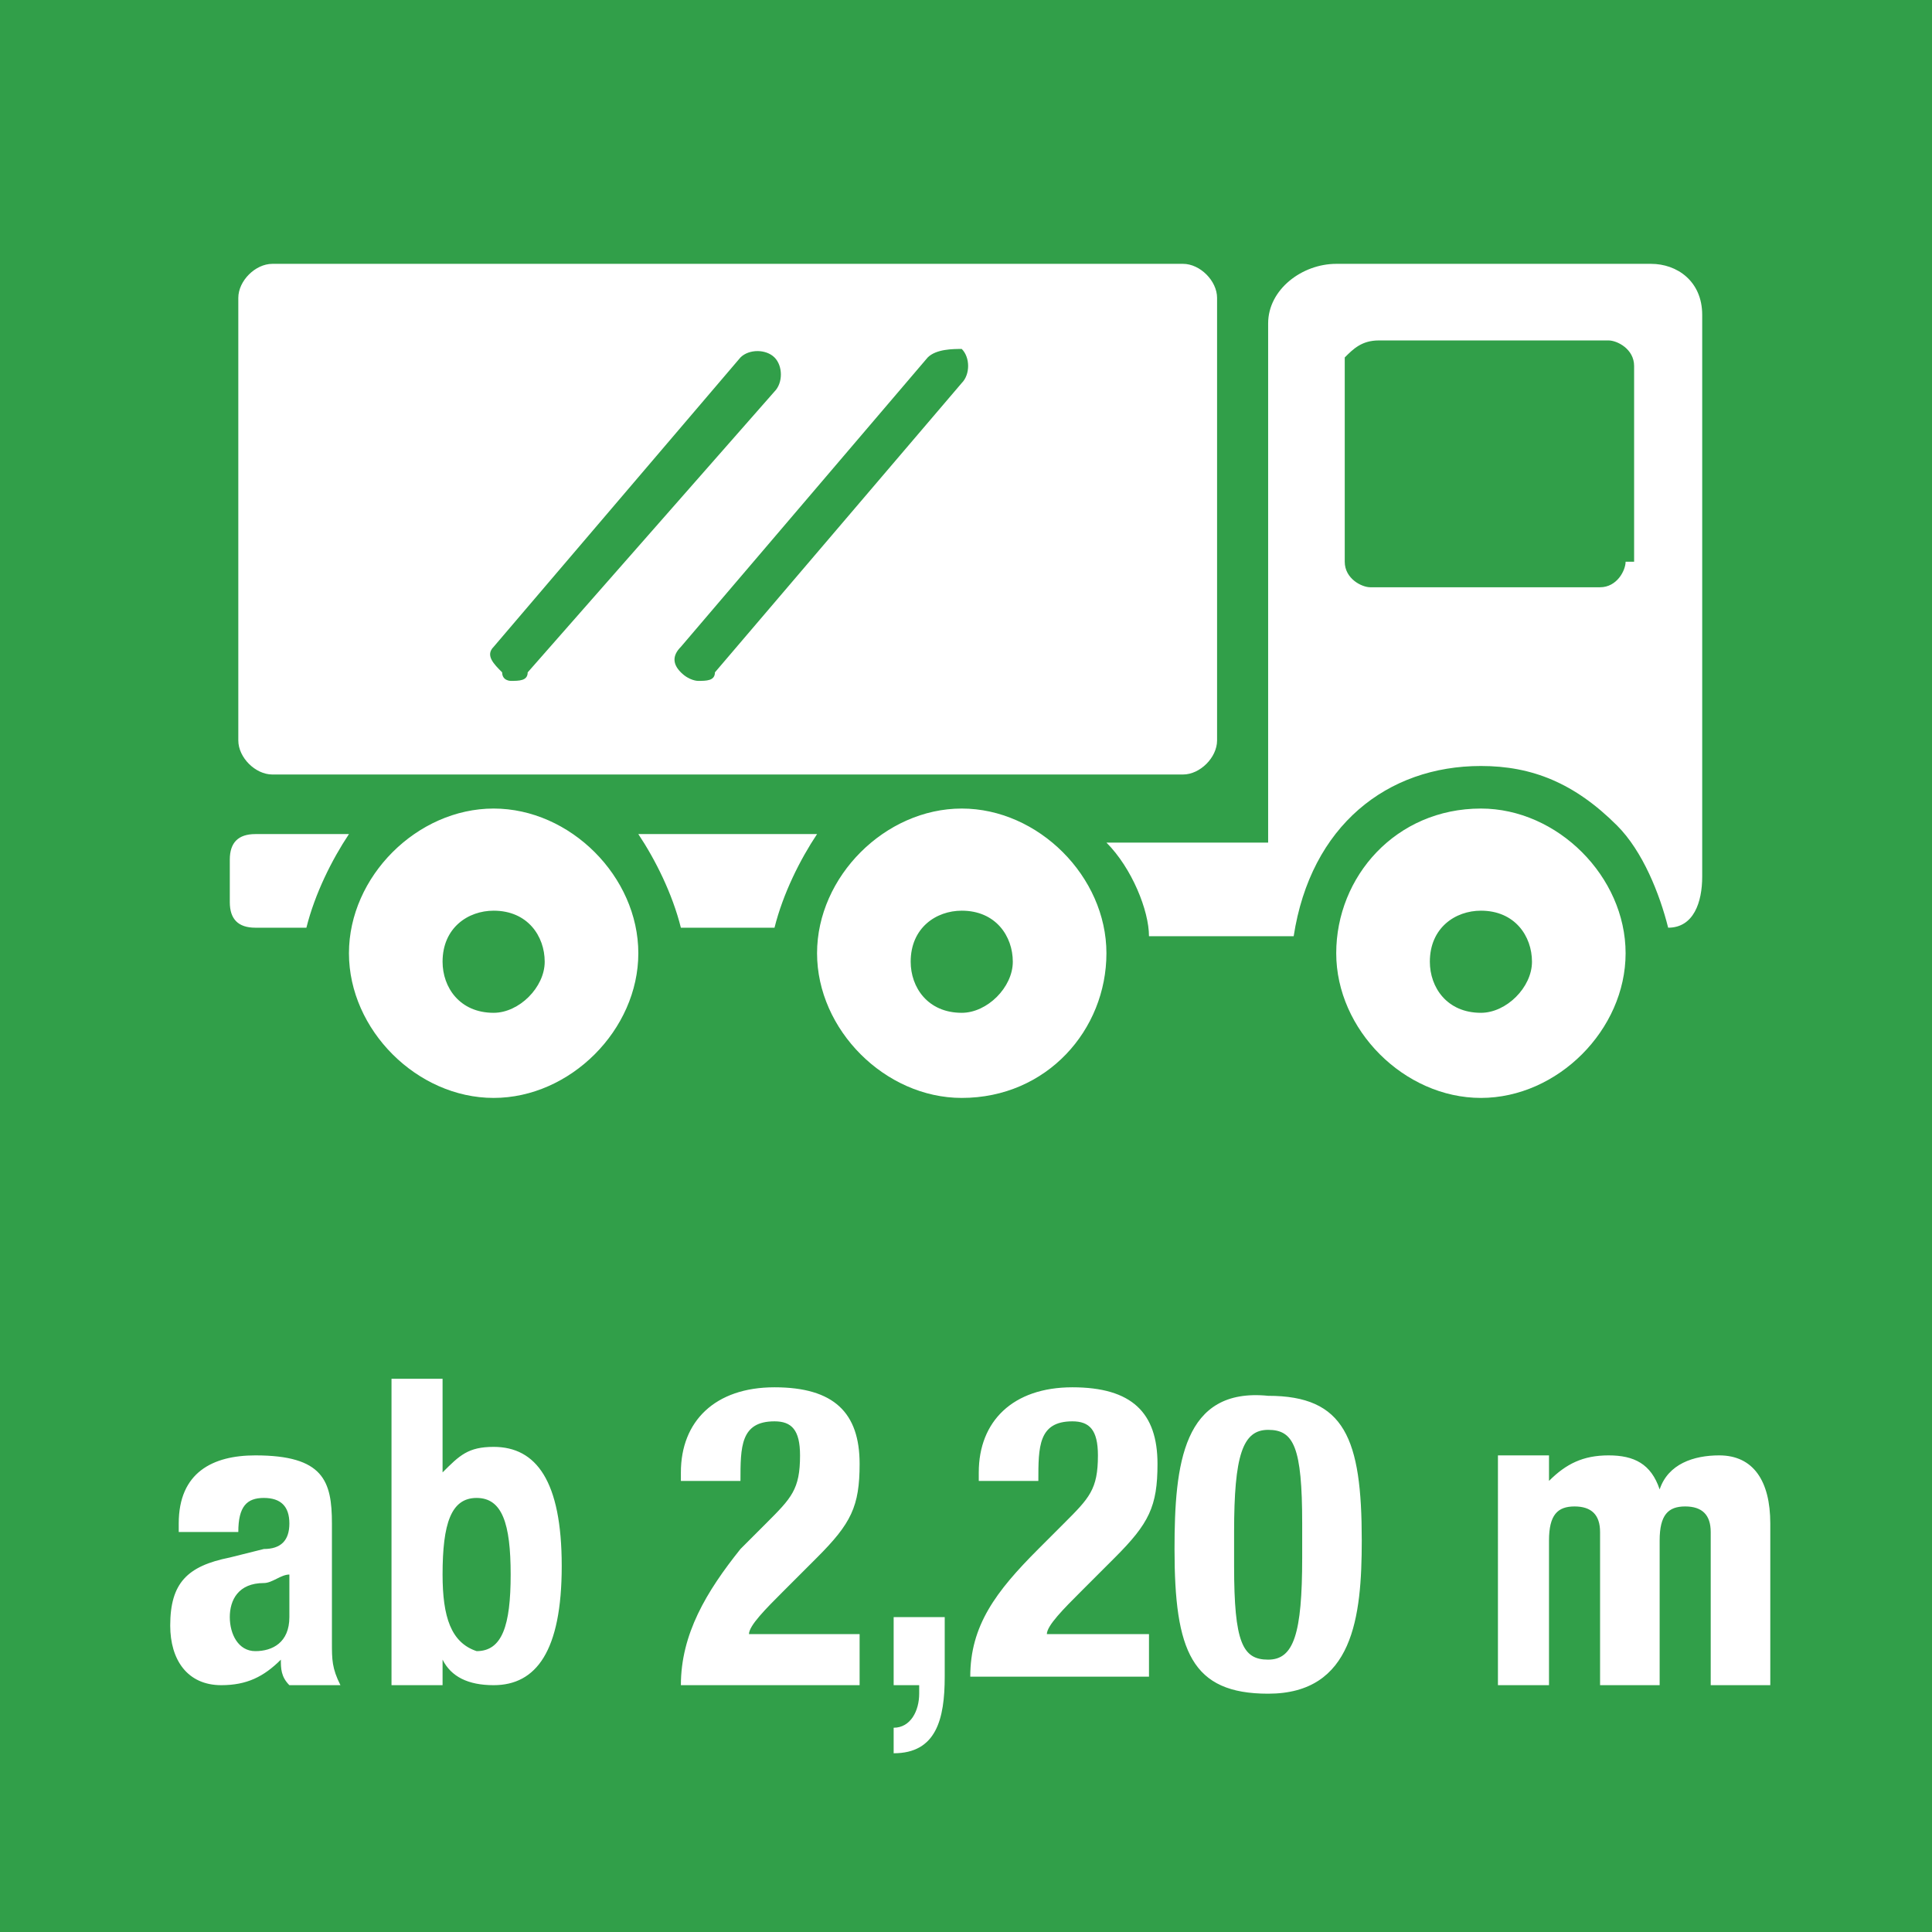 <?xml version="1.0" encoding="utf-8"?>
<!-- Generator: Adobe Illustrator 24.0.3, SVG Export Plug-In . SVG Version: 6.00 Build 0)  -->
<svg version="1.1" id="Ebene_1" xmlns="http://www.w3.org/2000/svg" xmlns:xlink="http://www.w3.org/1999/xlink" x="0px" y="0px"
	 viewBox="0 0 22.7 22.7" style="enable-background:new 0 0 22.7 22.7;" xml:space="preserve">
<style type="text/css">
	.st0{fill:#319F49;}
	.st1{fill:#FFFFFF;}
</style>
<polygon class="st0" points="22.7,22.7 0,22.7 0,0 22.7,0 22.7,22.7 "/>
<path class="st1" d="M5.8,9.5c-0.9,0-1.7,0.8-1.7,1.7c0,0.9,0.8,1.7,1.7,1.7c0.9,0,1.7-0.8,1.7-1.7C7.5,10.3,6.7,9.5,5.8,9.5
	L5.8,9.5z M5.8,11.9c-0.4,0-0.6-0.3-0.6-0.6c0-0.4,0.3-0.6,0.6-0.6c0.4,0,0.6,0.3,0.6,0.6C6.4,11.6,6.1,11.9,5.8,11.9L5.8,11.9z
	 M4.1,9.8c-0.2,0.3-0.4,0.7-0.5,1.1l-0.6,0c-0.2,0-0.3-0.1-0.3-0.3v-0.5c0-0.2,0.1-0.3,0.3-0.3H4.1L4.1,9.8z M3.2,9.1h10.7
	c0.2,0,0.4-0.2,0.4-0.4V3.5c0-0.2-0.2-0.4-0.4-0.4H3.2C3,3.1,2.8,3.3,2.8,3.5v5.2C2.8,8.9,3,9.1,3.2,9.1L3.2,9.1z M11.3,4.1
	c0.1,0.1,0.1,0.3,0,0.4L8.4,7.9C8.4,8,8.3,8,8.2,8C8.2,8,8.1,8,8,7.9C7.9,7.8,7.9,7.7,8,7.6l2.9-3.4C11,4.1,11.2,4.1,11.3,4.1
	L11.3,4.1z M5.8,7.6l2.9-3.4c0.1-0.1,0.3-0.1,0.4,0c0.1,0.1,0.1,0.3,0,0.4L6.2,7.9C6.2,8,6.1,8,6,8C6,8,5.9,8,5.9,7.9
	C5.8,7.8,5.7,7.7,5.8,7.6L5.8,7.6z M19.4,3.1h-3.7c-0.4,0-0.8,0.3-0.8,0.7v6.1h-1.9c0.3,0.3,0.5,0.8,0.5,1.1h1.7
	C15.4,9.7,16.3,9,17.4,9C18,9,18.5,9.2,19,9.7c0.3,0.3,0.5,0.8,0.6,1.2c0.3,0,0.4-0.3,0.4-0.6V3.7C20,3.3,19.7,3.1,19.4,3.1
	L19.4,3.1z M19.1,6.6c0,0.1-0.1,0.3-0.3,0.3h-2.7c-0.1,0-0.3-0.1-0.3-0.3V4.2C15.9,4.1,16,4,16.2,4h2.7c0.1,0,0.3,0.1,0.3,0.3V6.6
	L19.1,6.6z M9.6,9.8c-0.2,0.3-0.4,0.7-0.5,1.1l-1.1,0c-0.1-0.4-0.3-0.8-0.5-1.1H9.6L9.6,9.8z M11.3,9.5c-0.9,0-1.7,0.8-1.7,1.7
	c0,0.9,0.8,1.7,1.7,1.7c1,0,1.7-0.8,1.7-1.7C13,10.3,12.2,9.5,11.3,9.5L11.3,9.5z M11.3,11.9c-0.4,0-0.6-0.3-0.6-0.6
	c0-0.4,0.3-0.6,0.6-0.6c0.4,0,0.6,0.3,0.6,0.6C11.9,11.6,11.6,11.9,11.3,11.9L11.3,11.9z M17.4,9.5c-1,0-1.7,0.8-1.7,1.7
	c0,0.9,0.8,1.7,1.7,1.7c0.9,0,1.7-0.8,1.7-1.7C19.1,10.3,18.3,9.5,17.4,9.5L17.4,9.5z M17.4,11.9c-0.4,0-0.6-0.3-0.6-0.6
	c0-0.4,0.3-0.6,0.6-0.6c0.4,0,0.6,0.3,0.6,0.6C18,11.6,17.7,11.9,17.4,11.9L17.4,11.9z"/>
<path class="st1" d="M2.8,18L2.8,18c0-0.3,0.1-0.4,0.3-0.4c0.2,0,0.3,0.1,0.3,0.3c0,0.2-0.1,0.3-0.3,0.3l-0.4,0.1
	c-0.5,0.1-0.7,0.3-0.7,0.8c0,0.4,0.2,0.7,0.6,0.7c0.3,0,0.5-0.1,0.7-0.3h0c0,0.1,0,0.2,0.1,0.3h0.6c-0.1-0.2-0.1-0.3-0.1-0.5v-1.4
	c0-0.5-0.1-0.8-0.9-0.8c-0.5,0-0.9,0.2-0.9,0.8V18H2.8L2.8,18z M3.4,19c0,0.3-0.2,0.4-0.4,0.4c-0.2,0-0.3-0.2-0.3-0.4
	c0-0.2,0.1-0.4,0.4-0.4c0.1,0,0.2-0.1,0.3-0.1V19L3.4,19z M5.2,18.5c0-0.6,0.1-0.9,0.4-0.9c0.3,0,0.4,0.3,0.4,0.9
	c0,0.6-0.1,0.9-0.4,0.9C5.3,19.3,5.2,19,5.2,18.5L5.2,18.5z M4.6,19.8h0.6v-0.3h0c0.1,0.2,0.3,0.3,0.6,0.3c0.5,0,0.8-0.4,0.8-1.4
	s-0.3-1.4-0.8-1.4c-0.3,0-0.4,0.1-0.6,0.3h0v-1.1H4.6V19.8L4.6,19.8z M10.1,19.2H8.8c0-0.1,0.2-0.3,0.4-0.5l0.4-0.4
	c0.4-0.4,0.5-0.6,0.5-1.1c0-0.6-0.3-0.9-1-0.9c-0.7,0-1.1,0.4-1.1,1v0.1h0.7c0-0.4,0-0.7,0.4-0.7c0.2,0,0.3,0.1,0.3,0.4
	c0,0.4-0.1,0.5-0.4,0.8l-0.3,0.3C8.3,18.7,8,19.2,8,19.8h2.1V19.2L10.1,19.2z M10.5,19v0.8h0.3v0.1c0,0.2-0.1,0.4-0.3,0.4v0.3
	c0.5,0,0.6-0.4,0.6-0.9V19H10.5L10.5,19z M14.5,18c0-0.9,0.1-1.2,0.4-1.2c0.3,0,0.4,0.2,0.4,1.1v0.4c0,0.9-0.1,1.2-0.4,1.2
	c-0.3,0-0.4-0.2-0.4-1.1V18L14.5,18z M13.8,18.2c0,1.2,0.2,1.7,1.1,1.7c1,0,1.1-0.9,1.1-1.8c0-1.2-0.2-1.7-1.1-1.7
	C13.9,16.3,13.8,17.2,13.8,18.2L13.8,18.2z M17.5,19.8h0.7v-1.7c0-0.3,0.1-0.4,0.3-0.4c0.2,0,0.3,0.1,0.3,0.3v1.8h0.7v-1.7
	c0-0.3,0.1-0.4,0.3-0.4c0.2,0,0.3,0.1,0.3,0.3v1.8h0.7v-1.9c0-0.5-0.2-0.8-0.6-0.8c-0.3,0-0.6,0.1-0.7,0.4h0
	c-0.1-0.3-0.3-0.4-0.6-0.4c-0.3,0-0.5,0.1-0.7,0.3h0v-0.3h-0.6V19.8L17.5,19.8z M13.6,19.2h-1.3c0-0.1,0.2-0.3,0.4-0.5l0.4-0.4
	c0.4-0.4,0.5-0.6,0.5-1.1c0-0.6-0.3-0.9-1-0.9c-0.7,0-1.1,0.4-1.1,1v0.1h0.7c0-0.4,0-0.7,0.4-0.7c0.2,0,0.3,0.1,0.3,0.4
	c0,0.4-0.1,0.5-0.4,0.8l-0.3,0.3c-0.5,0.5-0.8,0.9-0.8,1.5h2.1V19.2L13.6,19.2z"/>
</svg>
